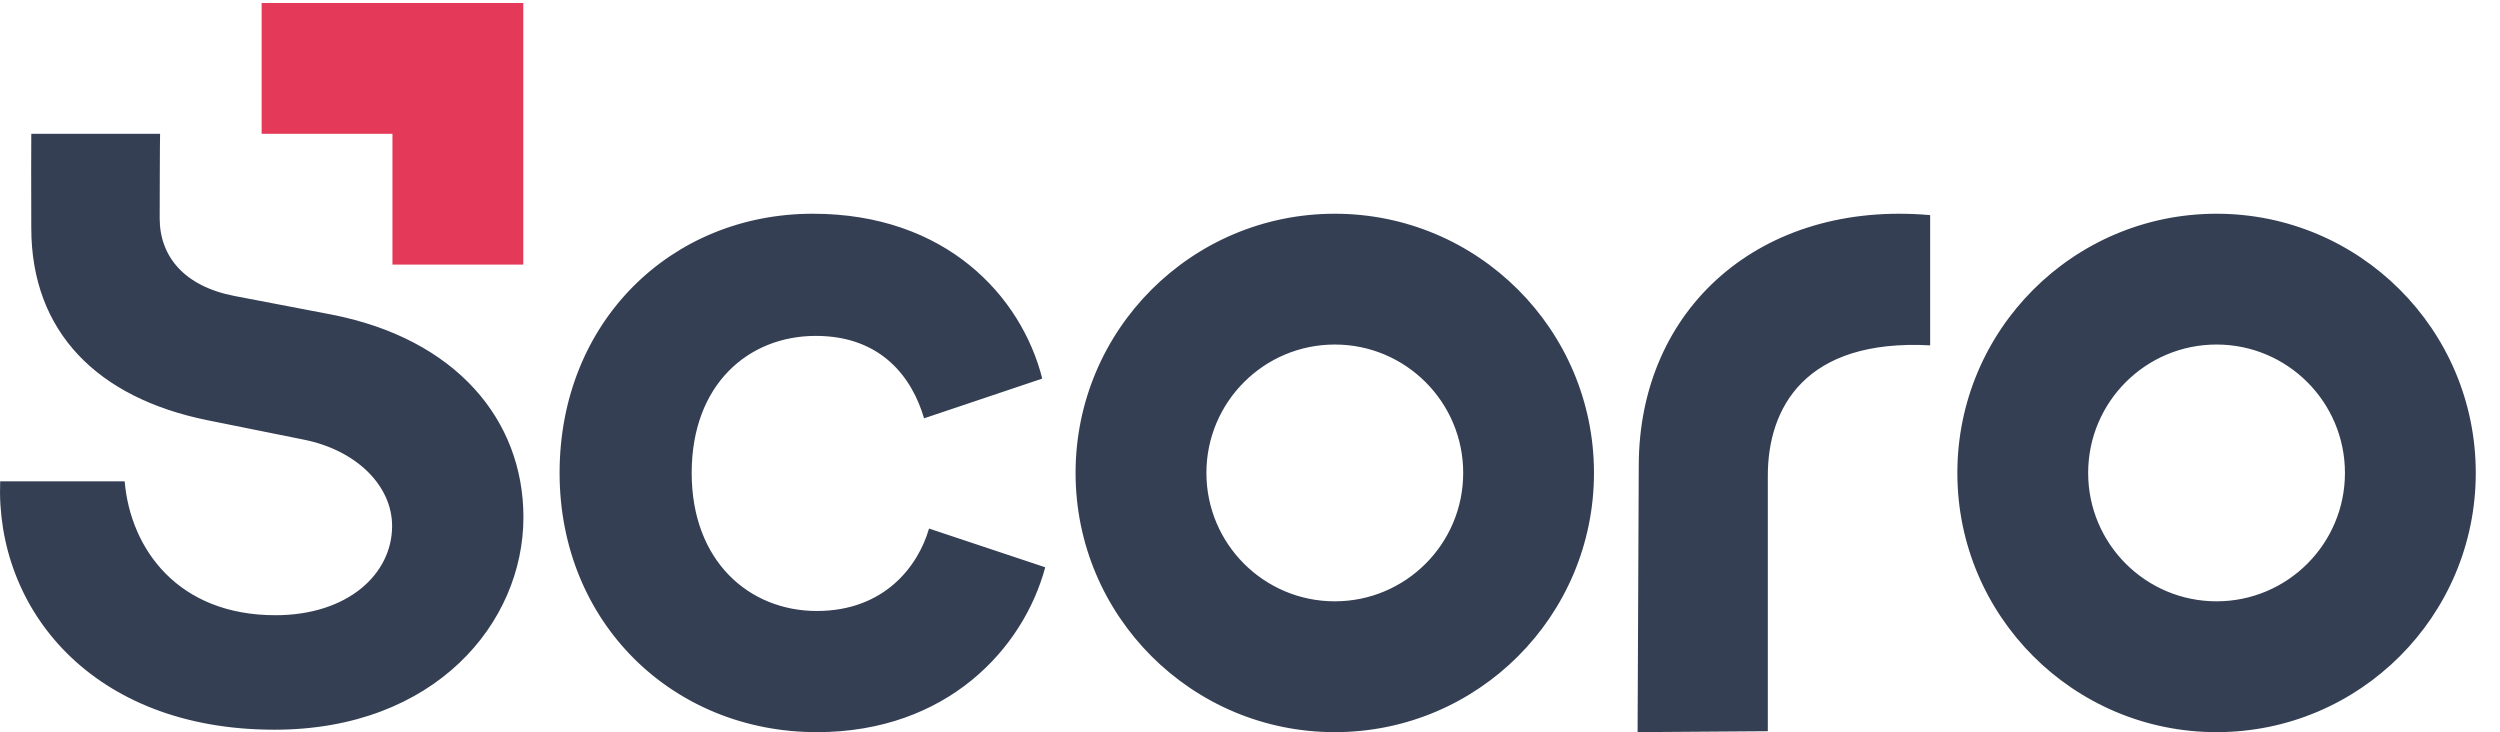 <svg width="140" height="41" viewBox="0 0 140 41" fill="none" xmlns="http://www.w3.org/2000/svg">
<g clip-path="url(#clip0_7392_38368)">
<path fill-rule="evenodd" clip-rule="evenodd" d="M8.965 7.492C8.95 7.637 8.942 12.082 8.942 12.229C8.942 14.348 10.304 16.032 13.136 16.576L18.528 17.608C25.554 18.966 29.312 23.531 29.312 28.964C29.312 34.887 24.356 40.864 15.369 40.864C5.13 40.864 -0.262 34.081 0.01 26.954H6.981C7.308 30.758 9.977 34.452 15.424 34.452C19.454 34.452 21.958 32.17 21.958 29.453C21.958 27.226 19.999 25.216 17.003 24.618L11.611 23.531C5.456 22.282 1.752 18.586 1.752 12.772L1.751 12.348V12.348C1.748 11.119 1.741 7.679 1.752 7.492H8.965ZM45.686 18.81C41.904 18.81 38.734 21.535 38.734 26.485C38.734 31.434 41.96 34.215 45.742 34.215C49.524 34.215 51.415 31.712 52.026 29.599L58.533 31.768C57.31 36.328 53.027 41 45.742 41C37.678 41 31.337 34.882 31.337 26.485C31.337 18.031 37.566 11.969 45.519 11.969C52.972 11.969 57.199 16.585 58.366 21.201L51.748 23.426C51.081 21.145 49.357 18.81 45.686 18.81ZM98.998 26.633C98.998 22.851 101.067 18.963 108.089 19.34V12.047C98.635 11.209 91.77 17.23 91.77 26.1C91.77 26.353 91.705 41 91.705 41L98.998 40.948V26.633ZM74.748 41C82.765 41 89.263 34.501 89.263 26.485C89.263 18.468 82.765 11.969 74.748 11.969C66.731 11.969 60.232 18.468 60.232 26.485C60.232 34.501 66.731 41 74.748 41ZM74.749 33.674C78.719 33.674 81.939 30.455 81.939 26.484C81.939 22.513 78.719 19.294 74.749 19.294C70.778 19.294 67.559 22.513 67.559 26.484C67.559 30.455 70.778 33.674 74.749 33.674ZM138.643 26.485C138.643 34.501 132.144 41 124.128 41C116.111 41 109.612 34.501 109.612 26.485C109.612 18.468 116.111 11.969 124.128 11.969C132.144 11.969 138.643 18.468 138.643 26.485ZM131.317 26.484C131.317 30.455 128.098 33.674 124.127 33.674C120.156 33.674 116.937 30.455 116.937 26.484C116.937 22.513 120.156 19.294 124.127 19.294C128.098 19.294 131.317 22.513 131.317 26.484Z" fill="#343F53"/>
<path fill-rule="evenodd" clip-rule="evenodd" d="M14.652 0.166H29.303V14.817H21.977V7.492H14.652V0.166Z" fill="#E43958"/>
</g>
<defs>
<clipPath id="clip0_7392_38368">
<rect width="140" height="40.833" fill="white" transform="translate(0 0.167)"/>
</clipPath>
</defs>
</svg>

